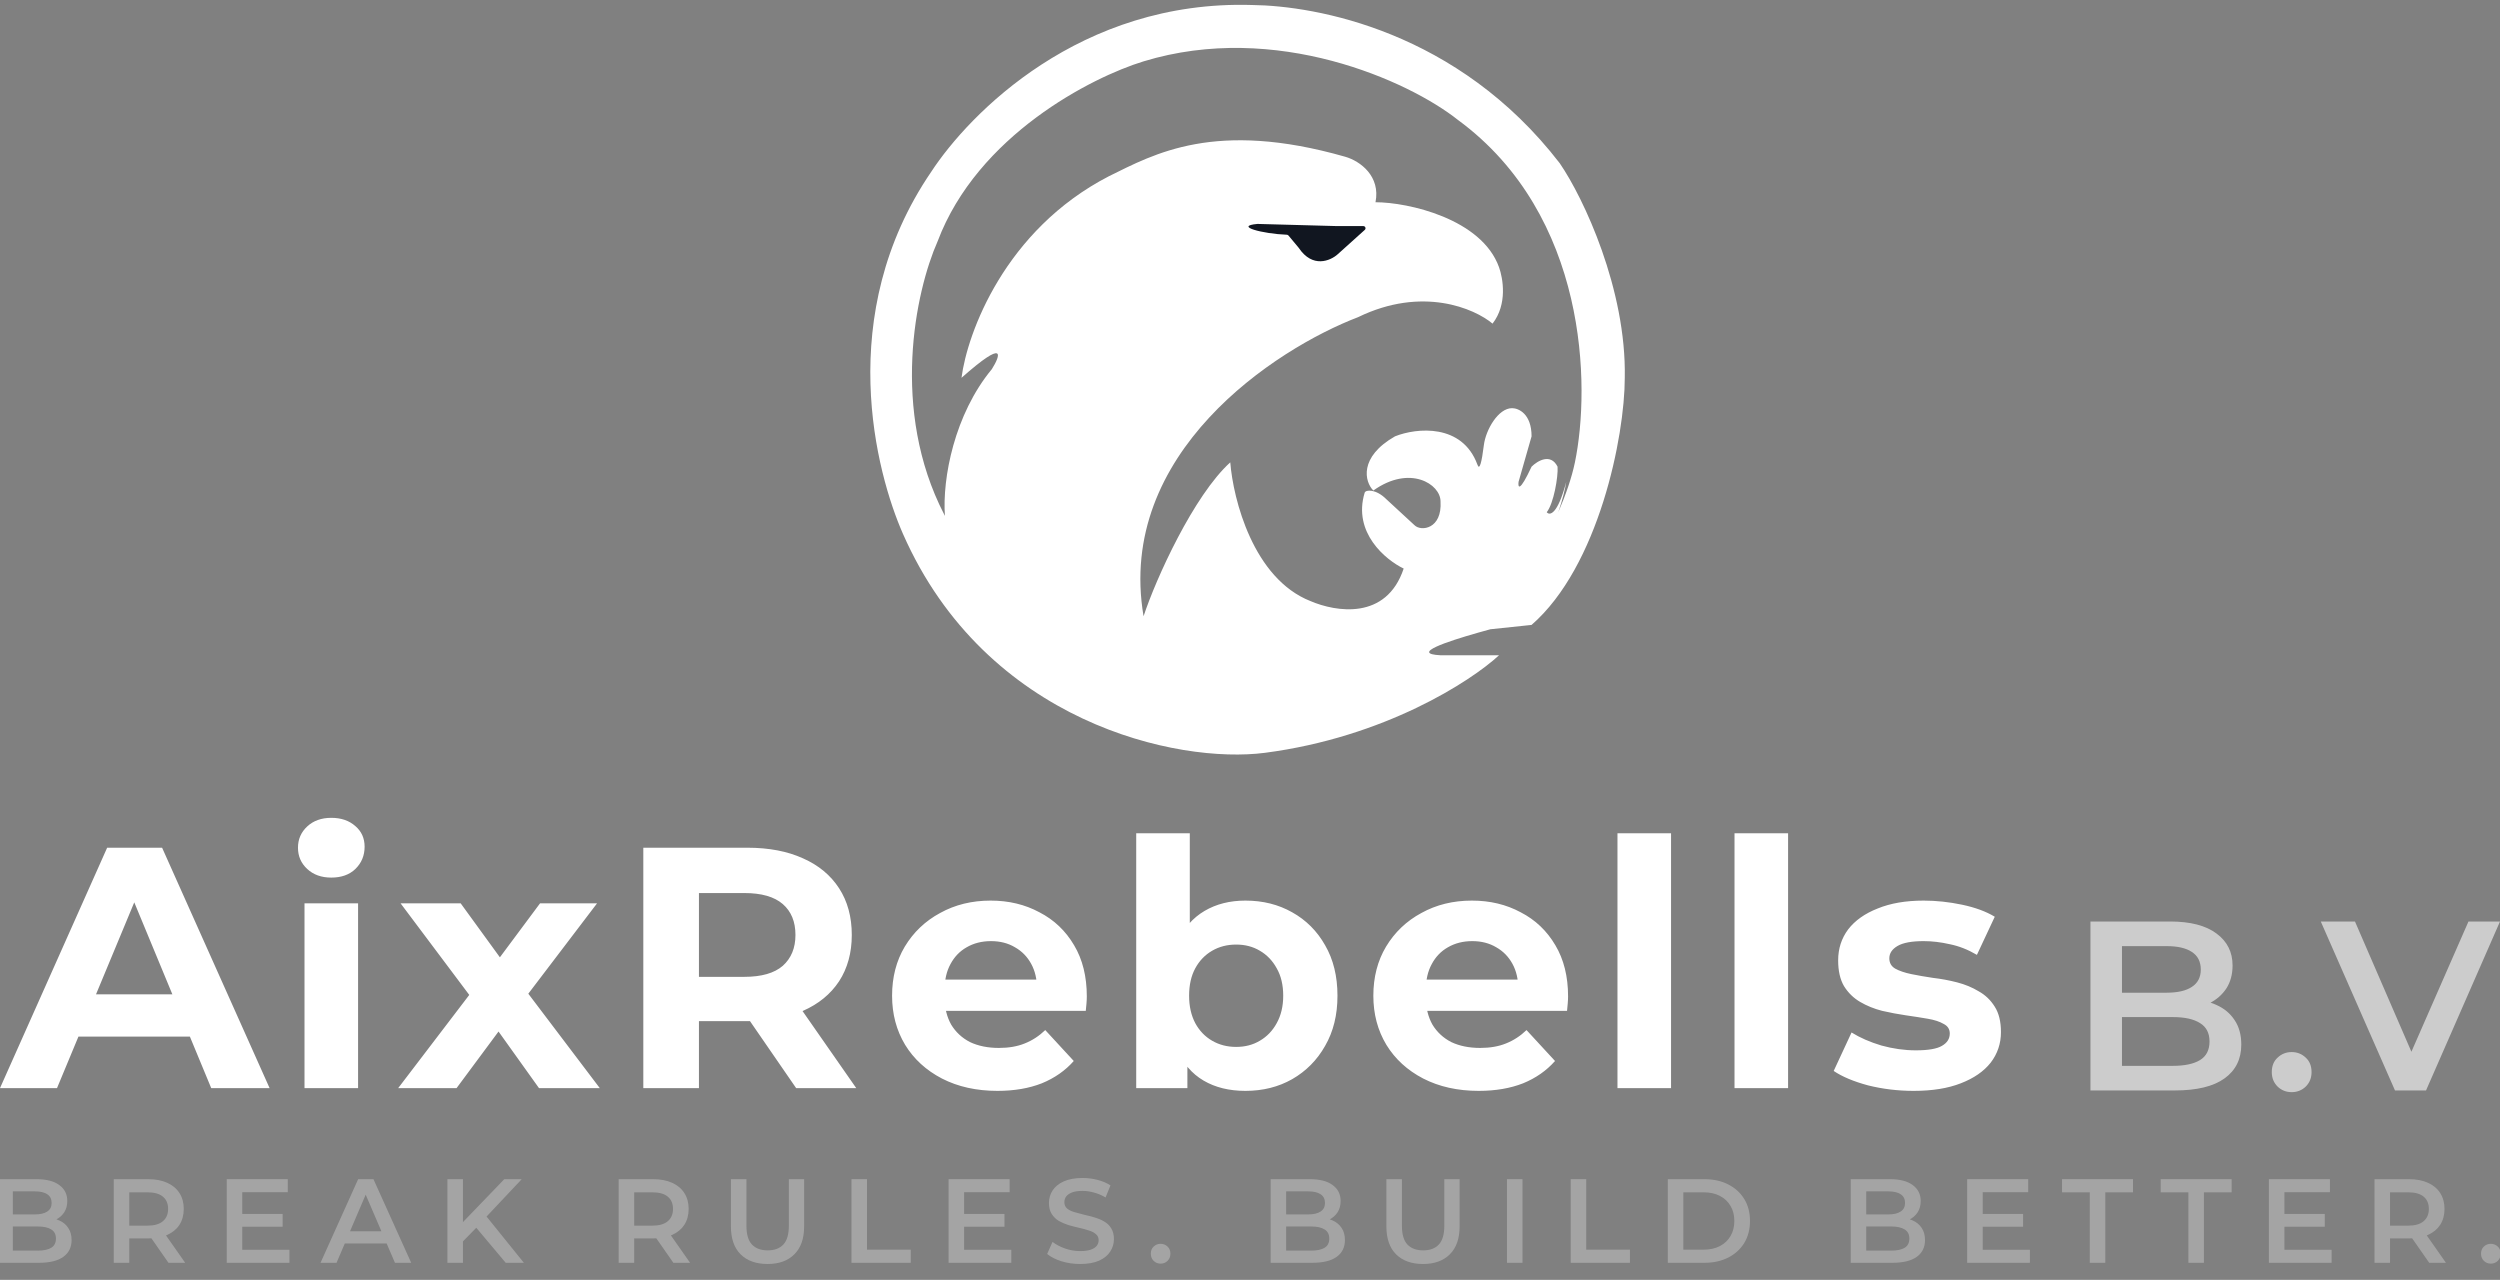 <svg width="293" height="150" viewBox="0 0 293 150" fill="none" xmlns="http://www.w3.org/2000/svg">
<rect x="0" y="0" width="293" height="150" fill="#808080" stroke="none"/>
<g clip-path="url(#clip0_52_2)">
<path d="M109.131 20.147C113.621 13.289 126.609 -0.023 146.728 0.586C154.265 0.671 170.861 3.635 182.801 19.131C185.596 23.196 190.626 33.916 190.423 44.281C190.423 51.139 187.374 66.382 179.499 73.241L174.672 73.749L173.185 74.163C169.561 75.197 165.274 76.62 168.83 76.797H175.688C172.386 79.846 162.275 86.4 148.252 88.229C138.055 89.559 115.583 84.724 105.828 62.571C102.696 55.458 97.699 36.914 109.131 20.147ZM170.862 14.05C165.103 9.477 149.523 2.456 134.026 7.191C127.929 9.054 114.567 15.879 109.892 28.276C107.267 34.204 104.355 48.092 110.655 60.285C110.684 60.345 110.714 60.405 110.743 60.465C110.428 56.059 111.853 48.57 116.244 43.264C117.26 41.655 117.971 39.606 112.688 44.281C113.365 39.03 117.768 26.956 129.962 20.655C135.297 18.03 142.41 14.013 157.652 18.369C159.43 18.877 161.818 20.655 161.208 23.703C165.019 23.703 173.656 25.634 175.688 31.325C176.142 32.595 176.705 35.643 174.926 37.929C172.809 36.151 166.696 33.51 159.176 37.168C149.438 40.894 130.775 53.121 134.026 72.225C135.466 67.821 139.92 58.049 144.188 54.188C144.527 58.507 146.881 67.804 153.587 70.447C156.552 71.717 162.479 72.732 164.511 66.636C162.394 65.62 158.516 62.419 159.939 57.745C160.051 57.378 161.259 57.287 162.478 58.507L165.781 61.555C166.544 62.317 169.032 62.012 168.83 58.761C168.83 56.729 165.222 54.442 160.954 57.49C159.938 56.474 159.227 53.578 163.495 51.139C166.035 50.123 171.37 49.616 173.148 54.443C173.402 55.204 173.657 54.188 173.91 52.156C174.133 50.377 175.587 47.837 177.213 47.837C177.975 47.837 179.5 48.498 179.5 51.139L177.975 56.474C177.89 57.152 178.077 57.745 179.5 54.696C180.177 54.019 181.735 53.071 182.547 54.696C182.632 55.882 182.09 59.015 181.278 60.031C181.616 60.454 182.547 60.336 183.564 56.474C183.438 57.303 183.14 58.533 182.626 60.04C183.503 58.006 184.204 56.002 184.58 54.188C186.425 45.297 186.097 25.228 170.862 14.05Z" fill="white"/>
<path d="M156.724 26.498L147.377 26.244C144.568 26.495 147.963 27.405 150.819 27.511C150.892 27.513 150.96 27.546 151.007 27.602L152.204 29.038C153.829 31.477 155.929 30.563 156.776 29.801L159.954 26.941C160.127 26.785 160.017 26.498 159.785 26.498H158.249H156.724Z" fill="#111620"/>
<path d="M0 127.527L12.558 99.352H18.998L31.597 127.527H24.755L14.45 102.652H17.026L6.682 127.527H0ZM6.279 121.49L8.01 116.539H22.5L24.271 121.49H6.279ZM35.688 127.527V105.873H41.967V127.527H35.688ZM38.827 102.854C37.673 102.854 36.734 102.519 36.01 101.848C35.285 101.177 34.923 100.345 34.923 99.352C34.923 98.359 35.285 97.527 36.01 96.856C36.734 96.185 37.673 95.85 38.827 95.85C39.981 95.85 40.92 96.172 41.645 96.816C42.369 97.433 42.732 98.238 42.732 99.231C42.732 100.278 42.369 101.149 41.645 101.848C40.947 102.519 40.008 102.854 38.827 102.854ZM46.667 127.527L56.368 114.808L56.247 118.27L46.949 105.873H53.993L59.87 113.963L57.213 114.044L63.291 105.873H69.973L60.635 118.149V114.768L70.295 127.527H63.17L57.012 118.914L59.628 119.276L53.51 127.527H46.667ZM75.396 127.527V99.352H87.592C90.114 99.352 92.288 99.768 94.113 100.599C95.937 101.405 97.346 102.572 98.339 104.102C99.332 105.631 99.829 107.456 99.829 109.576C99.829 111.668 99.332 113.48 98.339 115.01C97.346 116.513 95.937 117.666 94.113 118.471C92.288 119.276 90.114 119.679 87.592 119.679H79.018L81.916 116.82V127.527H75.396ZM93.308 127.527L86.264 117.304H93.227L100.352 127.527H93.308ZM81.916 117.546L79.018 114.486H87.23C89.242 114.486 90.745 114.057 91.738 113.198C92.73 112.312 93.227 111.105 93.227 109.576C93.227 108.019 92.73 106.812 91.738 105.953C90.745 105.094 89.242 104.665 87.23 104.665H79.018L81.916 101.566V117.546ZM116.909 127.85C114.441 127.85 112.267 127.367 110.388 126.4C108.537 125.435 107.101 124.12 106.082 122.456C105.062 120.765 104.552 118.847 104.552 116.7C104.552 114.527 105.049 112.608 106.041 110.944C107.061 109.254 108.443 107.939 110.187 107C111.931 106.033 113.903 105.55 116.104 105.55C118.224 105.55 120.129 106.007 121.82 106.919C123.537 107.804 124.892 109.093 125.885 110.783C126.878 112.447 127.374 114.446 127.374 116.781C127.374 117.022 127.361 117.304 127.334 117.626C127.308 117.921 127.28 118.203 127.253 118.471H109.664V114.808H123.953L121.538 115.895C121.538 114.768 121.31 113.789 120.853 112.957C120.397 112.124 119.767 111.481 118.962 111.025C118.157 110.541 117.217 110.3 116.144 110.3C115.071 110.3 114.118 110.541 113.286 111.025C112.482 111.481 111.85 112.138 111.394 112.997C110.938 113.829 110.71 114.822 110.71 115.975V116.942C110.71 118.122 110.965 119.168 111.475 120.081C112.012 120.967 112.75 121.651 113.689 122.134C114.655 122.59 115.782 122.818 117.07 122.818C118.224 122.818 119.23 122.644 120.089 122.295C120.974 121.946 121.78 121.423 122.504 120.725L125.845 124.348C124.852 125.475 123.604 126.347 122.101 126.964C120.599 127.554 118.868 127.85 116.909 127.85ZM145.965 127.85C144.059 127.85 142.423 127.447 141.054 126.642C139.686 125.837 138.639 124.616 137.915 122.98C137.19 121.315 136.827 119.223 136.827 116.7C136.827 114.151 137.203 112.058 137.954 110.421C138.733 108.784 139.807 107.563 141.175 106.758C142.543 105.953 144.14 105.55 145.965 105.55C148.004 105.55 149.829 106.007 151.439 106.919C153.076 107.831 154.364 109.119 155.303 110.783C156.269 112.447 156.752 114.419 156.752 116.7C156.752 118.954 156.269 120.913 155.303 122.577C154.364 124.24 153.076 125.542 151.439 126.481C149.829 127.394 148.004 127.85 145.965 127.85ZM133.164 127.527V97.661H139.444V110.26L139.042 116.66L139.162 123.1V127.527H133.164ZM144.878 122.698C145.924 122.698 146.85 122.456 147.655 121.973C148.487 121.49 149.144 120.806 149.628 119.92C150.138 119.008 150.393 117.934 150.393 116.7C150.393 115.439 150.138 114.365 149.628 113.48C149.144 112.594 148.487 111.911 147.655 111.427C146.85 110.944 145.924 110.703 144.878 110.703C143.832 110.703 142.892 110.944 142.061 111.427C141.228 111.911 140.571 112.594 140.088 113.48C139.605 114.365 139.363 115.439 139.363 116.7C139.363 117.934 139.605 119.008 140.088 119.92C140.571 120.806 141.228 121.49 142.061 121.973C142.892 122.456 143.832 122.698 144.878 122.698ZM173.312 127.85C170.844 127.85 168.671 127.367 166.792 126.4C164.94 125.435 163.505 124.12 162.485 122.456C161.465 120.765 160.956 118.847 160.956 116.7C160.956 114.527 161.452 112.608 162.445 110.944C163.464 109.254 164.846 107.939 166.591 107C168.335 106.033 170.307 105.55 172.508 105.55C174.627 105.55 176.533 106.007 178.223 106.919C179.941 107.804 181.296 109.093 182.289 110.783C183.281 112.447 183.778 114.446 183.778 116.781C183.778 117.022 183.765 117.304 183.737 117.626C183.711 117.921 183.684 118.203 183.657 118.471H166.067V114.808H180.356L177.942 115.895C177.942 114.768 177.713 113.789 177.257 112.957C176.801 112.124 176.171 111.481 175.365 111.025C174.56 110.541 173.621 110.3 172.547 110.3C171.475 110.3 170.522 110.541 169.69 111.025C168.885 111.481 168.254 112.138 167.798 112.997C167.342 113.829 167.114 114.822 167.114 115.975V116.942C167.114 118.122 167.369 119.168 167.879 120.081C168.415 120.967 169.153 121.651 170.093 122.134C171.058 122.59 172.185 122.818 173.474 122.818C174.627 122.818 175.634 122.644 176.492 122.295C177.378 121.946 178.183 121.423 178.908 120.725L182.248 124.348C181.256 125.475 180.008 126.347 178.505 126.964C177.002 127.554 175.271 127.85 173.312 127.85ZM189.568 127.527V97.661H195.847V127.527H189.568ZM203.285 127.527V97.661H209.564V127.527H203.285ZM224.288 127.85C222.436 127.85 220.652 127.635 218.934 127.206C217.244 126.75 215.902 126.186 214.909 125.515L217.002 121.007C217.995 121.624 219.162 122.134 220.504 122.536C221.873 122.912 223.214 123.1 224.529 123.1C225.978 123.1 226.998 122.925 227.588 122.577C228.205 122.228 228.514 121.745 228.514 121.128C228.514 120.618 228.272 120.242 227.79 120.001C227.333 119.732 226.716 119.531 225.938 119.397C225.16 119.262 224.301 119.129 223.362 118.994C222.449 118.861 221.523 118.686 220.584 118.471C219.645 118.229 218.787 117.881 218.009 117.425C217.23 116.969 216.6 116.351 216.117 115.573C215.661 114.795 215.432 113.789 215.432 112.554C215.432 111.185 215.821 109.978 216.6 108.931C217.404 107.885 218.559 107.066 220.061 106.476C221.564 105.859 223.362 105.55 225.455 105.55C226.931 105.55 228.434 105.712 229.963 106.033C231.492 106.356 232.767 106.825 233.787 107.442L231.694 111.911C230.647 111.293 229.587 110.877 228.514 110.662C227.467 110.421 226.448 110.3 225.455 110.3C224.059 110.3 223.04 110.488 222.396 110.864C221.752 111.24 221.429 111.723 221.429 112.312C221.429 112.85 221.658 113.252 222.114 113.52C222.597 113.789 223.227 114.003 224.006 114.165C224.784 114.325 225.63 114.472 226.542 114.607C227.481 114.715 228.42 114.889 229.359 115.13C230.299 115.372 231.144 115.721 231.895 116.177C232.673 116.606 233.304 117.21 233.787 117.988C234.27 118.74 234.511 119.732 234.511 120.967C234.511 122.309 234.109 123.502 233.304 124.549C232.499 125.569 231.332 126.374 229.802 126.964C228.299 127.554 226.461 127.85 224.288 127.85Z" fill="white"/>
<path d="M245 127.801V108H254.322C256.71 108 258.53 108.471 259.78 109.414C261.031 110.338 261.657 111.583 261.657 113.149C261.657 114.205 261.41 115.11 260.918 115.864C260.425 116.6 259.762 117.174 258.927 117.59C258.112 117.986 257.222 118.184 256.255 118.184L256.767 117.166C257.885 117.166 258.889 117.373 259.78 117.788C260.671 118.184 261.372 118.769 261.884 119.541C262.414 120.315 262.679 121.277 262.679 122.427C262.679 124.124 262.026 125.444 260.718 126.387C259.411 127.33 257.468 127.801 254.891 127.801H245ZM248.695 124.917H254.664C256.047 124.917 257.109 124.69 257.848 124.238C258.586 123.784 258.956 123.059 258.956 122.059C258.956 121.079 258.586 120.362 257.848 119.909C257.109 119.438 256.047 119.202 254.664 119.202H248.41V116.345H253.925C255.214 116.345 256.199 116.119 256.881 115.666C257.582 115.214 257.932 114.535 257.932 113.63C257.932 112.705 257.582 112.017 256.881 111.564C256.199 111.112 255.214 110.886 253.925 110.886H248.695V124.917ZM268.584 128C267.939 128 267.39 127.782 266.935 127.349C266.481 126.896 266.253 126.331 266.253 125.652C266.253 124.936 266.481 124.369 266.935 123.955C267.39 123.521 267.939 123.303 268.584 123.303C269.228 123.303 269.778 123.521 270.232 123.955C270.687 124.369 270.914 124.936 270.914 125.652C270.914 126.331 270.687 126.896 270.232 127.349C269.778 127.782 269.228 128 268.584 128ZM280.693 127.801L271.995 108H276.003L283.762 125.906H281.46L289.305 108H293L284.331 127.801H280.693Z" fill="#CCCCCC"/>
<path d="M-0.318 148V138.2H4.274C5.45 138.2 6.346 138.433 6.962 138.9C7.578 139.357 7.886 139.973 7.886 140.748C7.886 141.271 7.765 141.719 7.522 142.092C7.279 142.456 6.953 142.741 6.542 142.946C6.141 143.142 5.702 143.24 5.226 143.24L5.478 142.736C6.029 142.736 6.523 142.839 6.962 143.044C7.401 143.24 7.746 143.529 7.998 143.912C8.259 144.295 8.39 144.771 8.39 145.34C8.39 146.18 8.068 146.833 7.424 147.3C6.78 147.767 5.823 148 4.554 148H-0.318ZM1.502 146.572H4.442C5.123 146.572 5.646 146.46 6.01 146.236C6.374 146.012 6.556 145.653 6.556 145.158C6.556 144.673 6.374 144.318 6.01 144.094C5.646 143.861 5.123 143.744 4.442 143.744H1.362V142.33H4.078C4.713 142.33 5.198 142.218 5.534 141.994C5.879 141.77 6.052 141.434 6.052 140.986C6.052 140.529 5.879 140.188 5.534 139.964C5.198 139.74 4.713 139.628 4.078 139.628H1.502V146.572Z" fill="#A4A4A4"/>
<path d="M13.332 148V138.2H17.364C18.233 138.2 18.974 138.34 19.59 138.62C20.216 138.9 20.697 139.301 21.032 139.824C21.369 140.347 21.537 140.967 21.537 141.686C21.537 142.405 21.369 143.025 21.032 143.548C20.697 144.061 20.216 144.458 19.59 144.738C18.974 145.009 18.233 145.144 17.364 145.144H14.341L15.152 144.318V148H13.332ZM19.744 148L17.267 144.444H19.212L21.704 148H19.744ZM15.152 144.514L14.341 143.646H17.28C18.083 143.646 18.685 143.473 19.087 143.128C19.497 142.783 19.703 142.302 19.703 141.686C19.703 141.061 19.497 140.58 19.087 140.244C18.685 139.908 18.083 139.74 17.28 139.74H14.341L15.152 138.844V144.514Z" fill="#A4A4A4"/>
<path d="M28.253 142.274H33.125V143.772H28.253V142.274ZM28.393 146.474H33.923V148H26.573V138.2H33.727V139.726H28.393V146.474Z" fill="#A4A4A4"/>
<path d="M37.566 148L41.976 138.2H43.768L48.192 148H46.288L42.494 139.166H43.222L39.442 148H37.566ZM39.596 145.732L40.086 144.304H45.378L45.868 145.732H39.596Z" fill="#A4A4A4"/>
<path d="M54.062 145.69L53.964 143.534L59.102 138.2H61.146L56.876 142.736L55.868 143.842L54.062 145.69ZM52.438 148V138.2H54.258V148H52.438ZM59.27 148L55.518 143.534L56.722 142.204L61.398 148H59.27Z" fill="#A4A4A4"/>
<path d="M72.506 148V138.2H76.538C77.406 138.2 78.148 138.34 78.764 138.62C79.39 138.9 79.87 139.301 80.206 139.824C80.542 140.347 80.71 140.967 80.71 141.686C80.71 142.405 80.542 143.025 80.206 143.548C79.87 144.061 79.39 144.458 78.764 144.738C78.148 145.009 77.406 145.144 76.538 145.144H73.514L74.326 144.318V148H72.506ZM78.918 148L76.44 144.444H78.386L80.878 148H78.918ZM74.326 144.514L73.514 143.646H76.454C77.257 143.646 77.859 143.473 78.26 143.128C78.671 142.783 78.876 142.302 78.876 141.686C78.876 141.061 78.671 140.58 78.26 140.244C77.859 139.908 77.257 139.74 76.454 139.74H73.514L74.326 138.844V144.514Z" fill="#A4A4A4"/>
<path d="M89.961 148.14C88.617 148.14 87.562 147.762 86.797 147.006C86.041 146.25 85.663 145.158 85.663 143.73V138.2H87.483V143.66C87.483 144.668 87.697 145.401 88.127 145.858C88.565 146.315 89.181 146.544 89.975 146.544C90.768 146.544 91.379 146.315 91.809 145.858C92.238 145.401 92.453 144.668 92.453 143.66V138.2H94.245V143.73C94.245 145.158 93.862 146.25 93.097 147.006C92.341 147.762 91.295 148.14 89.961 148.14Z" fill="#A4A4A4"/>
<path d="M99.793 148V138.2H101.613V146.46H106.737V148H99.793Z" fill="#A4A4A4"/>
<path d="M112.854 142.274H117.726V143.772H112.854V142.274ZM112.994 146.474H118.524V148H111.174V138.2H118.328V139.726H112.994V146.474Z" fill="#A4A4A4"/>
<path d="M126.591 148.14C125.826 148.14 125.093 148.033 124.393 147.818C123.693 147.594 123.138 147.309 122.727 146.964L123.357 145.55C123.749 145.858 124.235 146.115 124.813 146.32C125.392 146.525 125.985 146.628 126.591 146.628C127.105 146.628 127.52 146.572 127.837 146.46C128.155 146.348 128.388 146.199 128.537 146.012C128.687 145.816 128.761 145.597 128.761 145.354C128.761 145.055 128.654 144.817 128.439 144.64C128.225 144.453 127.945 144.309 127.599 144.206C127.263 144.094 126.885 143.991 126.465 143.898C126.055 143.805 125.639 143.697 125.219 143.576C124.809 143.445 124.431 143.282 124.085 143.086C123.749 142.881 123.474 142.61 123.259 142.274C123.045 141.938 122.937 141.509 122.937 140.986C122.937 140.454 123.077 139.969 123.357 139.53C123.647 139.082 124.081 138.727 124.659 138.466C125.247 138.195 125.989 138.06 126.885 138.06C127.473 138.06 128.057 138.135 128.635 138.284C129.214 138.433 129.718 138.648 130.147 138.928L129.573 140.342C129.135 140.081 128.682 139.889 128.215 139.768C127.749 139.637 127.301 139.572 126.871 139.572C126.367 139.572 125.957 139.633 125.639 139.754C125.331 139.875 125.103 140.034 124.953 140.23C124.813 140.426 124.743 140.65 124.743 140.902C124.743 141.201 124.846 141.443 125.051 141.63C125.266 141.807 125.541 141.947 125.877 142.05C126.223 142.153 126.605 142.255 127.025 142.358C127.445 142.451 127.861 142.559 128.271 142.68C128.691 142.801 129.069 142.96 129.405 143.156C129.751 143.352 130.026 143.618 130.231 143.954C130.446 144.29 130.553 144.715 130.553 145.228C130.553 145.751 130.409 146.236 130.119 146.684C129.839 147.123 129.405 147.477 128.817 147.748C128.229 148.009 127.487 148.14 126.591 148.14Z" fill="#A4A4A4"/>
<path d="M136.023 148.098C135.706 148.098 135.435 147.991 135.211 147.776C134.987 147.552 134.875 147.272 134.875 146.936C134.875 146.581 134.987 146.301 135.211 146.096C135.435 145.881 135.706 145.774 136.023 145.774C136.341 145.774 136.611 145.881 136.835 146.096C137.059 146.301 137.171 146.581 137.171 146.936C137.171 147.272 137.059 147.552 136.835 147.776C136.611 147.991 136.341 148.098 136.023 148.098Z" fill="#A4A4A4"/>
<path d="M148.918 148V138.2H153.51C154.686 138.2 155.582 138.433 156.198 138.9C156.814 139.357 157.122 139.973 157.122 140.748C157.122 141.271 157.001 141.719 156.758 142.092C156.516 142.456 156.189 142.741 155.778 142.946C155.377 143.142 154.938 143.24 154.462 143.24L154.714 142.736C155.265 142.736 155.76 142.839 156.198 143.044C156.637 143.24 156.982 143.529 157.234 143.912C157.496 144.295 157.626 144.771 157.626 145.34C157.626 146.18 157.304 146.833 156.66 147.3C156.016 147.767 155.06 148 153.79 148H148.918ZM150.738 146.572H153.678C154.36 146.572 154.882 146.46 155.246 146.236C155.61 146.012 155.792 145.653 155.792 145.158C155.792 144.673 155.61 144.318 155.246 144.094C154.882 143.861 154.36 143.744 153.678 143.744H150.598V142.33H153.314C153.949 142.33 154.434 142.218 154.77 141.994C155.116 141.77 155.288 141.434 155.288 140.986C155.288 140.529 155.116 140.188 154.77 139.964C154.434 139.74 153.949 139.628 153.314 139.628H150.738V146.572Z" fill="#A4A4A4"/>
<path d="M166.783 148.14C165.439 148.14 164.384 147.762 163.619 147.006C162.863 146.25 162.485 145.158 162.485 143.73V138.2H164.305V143.66C164.305 144.668 164.52 145.401 164.949 145.858C165.388 146.315 166.004 146.544 166.797 146.544C167.59 146.544 168.202 146.315 168.631 145.858C169.06 145.401 169.275 144.668 169.275 143.66V138.2H171.067V143.73C171.067 145.158 170.684 146.25 169.919 147.006C169.163 147.762 168.118 148.14 166.783 148.14Z" fill="#A4A4A4"/>
<path d="M176.616 148V138.2H178.436V148H176.616Z" fill="#A4A4A4"/>
<path d="M184.086 148V138.2H185.906V146.46H191.03V148H184.086Z" fill="#A4A4A4"/>
<path d="M195.467 148V138.2H199.751C200.815 138.2 201.749 138.405 202.551 138.816C203.354 139.227 203.979 139.796 204.427 140.524C204.875 141.252 205.099 142.111 205.099 143.1C205.099 144.08 204.875 144.939 204.427 145.676C203.979 146.404 203.354 146.973 202.551 147.384C201.749 147.795 200.815 148 199.751 148H195.467ZM197.287 146.46H199.667C200.405 146.46 201.039 146.32 201.571 146.04C202.113 145.76 202.528 145.368 202.817 144.864C203.116 144.36 203.265 143.772 203.265 143.1C203.265 142.419 203.116 141.831 202.817 141.336C202.528 140.832 202.113 140.44 201.571 140.16C201.039 139.88 200.405 139.74 199.667 139.74H197.287V146.46Z" fill="#A4A4A4"/>
<path d="M216.903 148V138.2H221.495C222.671 138.2 223.567 138.433 224.183 138.9C224.799 139.357 225.107 139.973 225.107 140.748C225.107 141.271 224.985 141.719 224.743 142.092C224.5 142.456 224.173 142.741 223.763 142.946C223.361 143.142 222.923 143.24 222.447 143.24L222.699 142.736C223.25 142.736 223.744 142.839 224.183 143.044C224.621 143.24 224.967 143.529 225.219 143.912C225.48 144.295 225.611 144.771 225.611 145.34C225.611 146.18 225.289 146.833 224.645 147.3C224.001 147.767 223.044 148 221.775 148H216.903ZM218.723 146.572H221.663C222.344 146.572 222.867 146.46 223.231 146.236C223.595 146.012 223.777 145.653 223.777 145.158C223.777 144.673 223.595 144.318 223.231 144.094C222.867 143.861 222.344 143.744 221.663 143.744H218.583V142.33H221.299C221.933 142.33 222.419 142.218 222.755 141.994C223.1 141.77 223.273 141.434 223.273 140.986C223.273 140.529 223.1 140.188 222.755 139.964C222.419 139.74 221.933 139.628 221.299 139.628H218.723V146.572Z" fill="#A4A4A4"/>
<path d="M232.233 142.274H237.105V143.772H232.233V142.274ZM232.373 146.474H237.903V148H230.553V138.2H237.707V139.726H232.373V146.474Z" fill="#A4A4A4"/>
<path d="M244.92 148V139.74H241.672V138.2H249.988V139.74H246.74V148H244.92Z" fill="#A4A4A4"/>
<path d="M256.479 148V139.74H253.231V138.2H261.547V139.74H258.299V148H256.479Z" fill="#A4A4A4"/>
<path d="M267.593 142.274H272.465V143.772H267.593V142.274ZM267.733 146.474H273.263V148H265.913V138.2H273.067V139.726H267.733V146.474Z" fill="#A4A4A4"/>
<path d="M278.292 148V138.2H282.324C283.192 138.2 283.933 138.34 284.549 138.62C285.175 138.9 285.656 139.301 285.992 139.824C286.328 140.347 286.496 140.967 286.496 141.686C286.496 142.405 286.328 143.025 285.992 143.548C285.656 144.061 285.175 144.458 284.549 144.738C283.933 145.009 283.192 145.144 282.324 145.144H279.299L280.112 144.318V148H278.292ZM284.703 148L282.225 144.444H284.172L286.664 148H284.703ZM280.112 144.514L279.299 143.646H282.24C283.042 143.646 283.644 143.473 284.046 143.128C284.456 142.783 284.661 142.302 284.661 141.686C284.661 141.061 284.456 140.58 284.046 140.244C283.644 139.908 283.042 139.74 282.24 139.74H279.299L280.112 138.844V144.514Z" fill="#A4A4A4"/>
<path d="M291.924 148.098C291.606 148.098 291.336 147.991 291.112 147.776C290.888 147.552 290.776 147.272 290.776 146.936C290.776 146.581 290.888 146.301 291.112 146.096C291.336 145.881 291.606 145.774 291.924 145.774C292.241 145.774 292.512 145.881 292.736 146.096C292.96 146.301 293.072 146.581 293.072 146.936C293.072 147.272 292.96 147.552 292.736 147.776C292.512 147.991 292.241 148.098 291.924 148.098Z" fill="#A4A4A4"/>
</g>
<defs>
<clipPath id="clip0_52_2">
<rect width="293" height="150" fill="white"/>
</clipPath>
</defs>
</svg>
